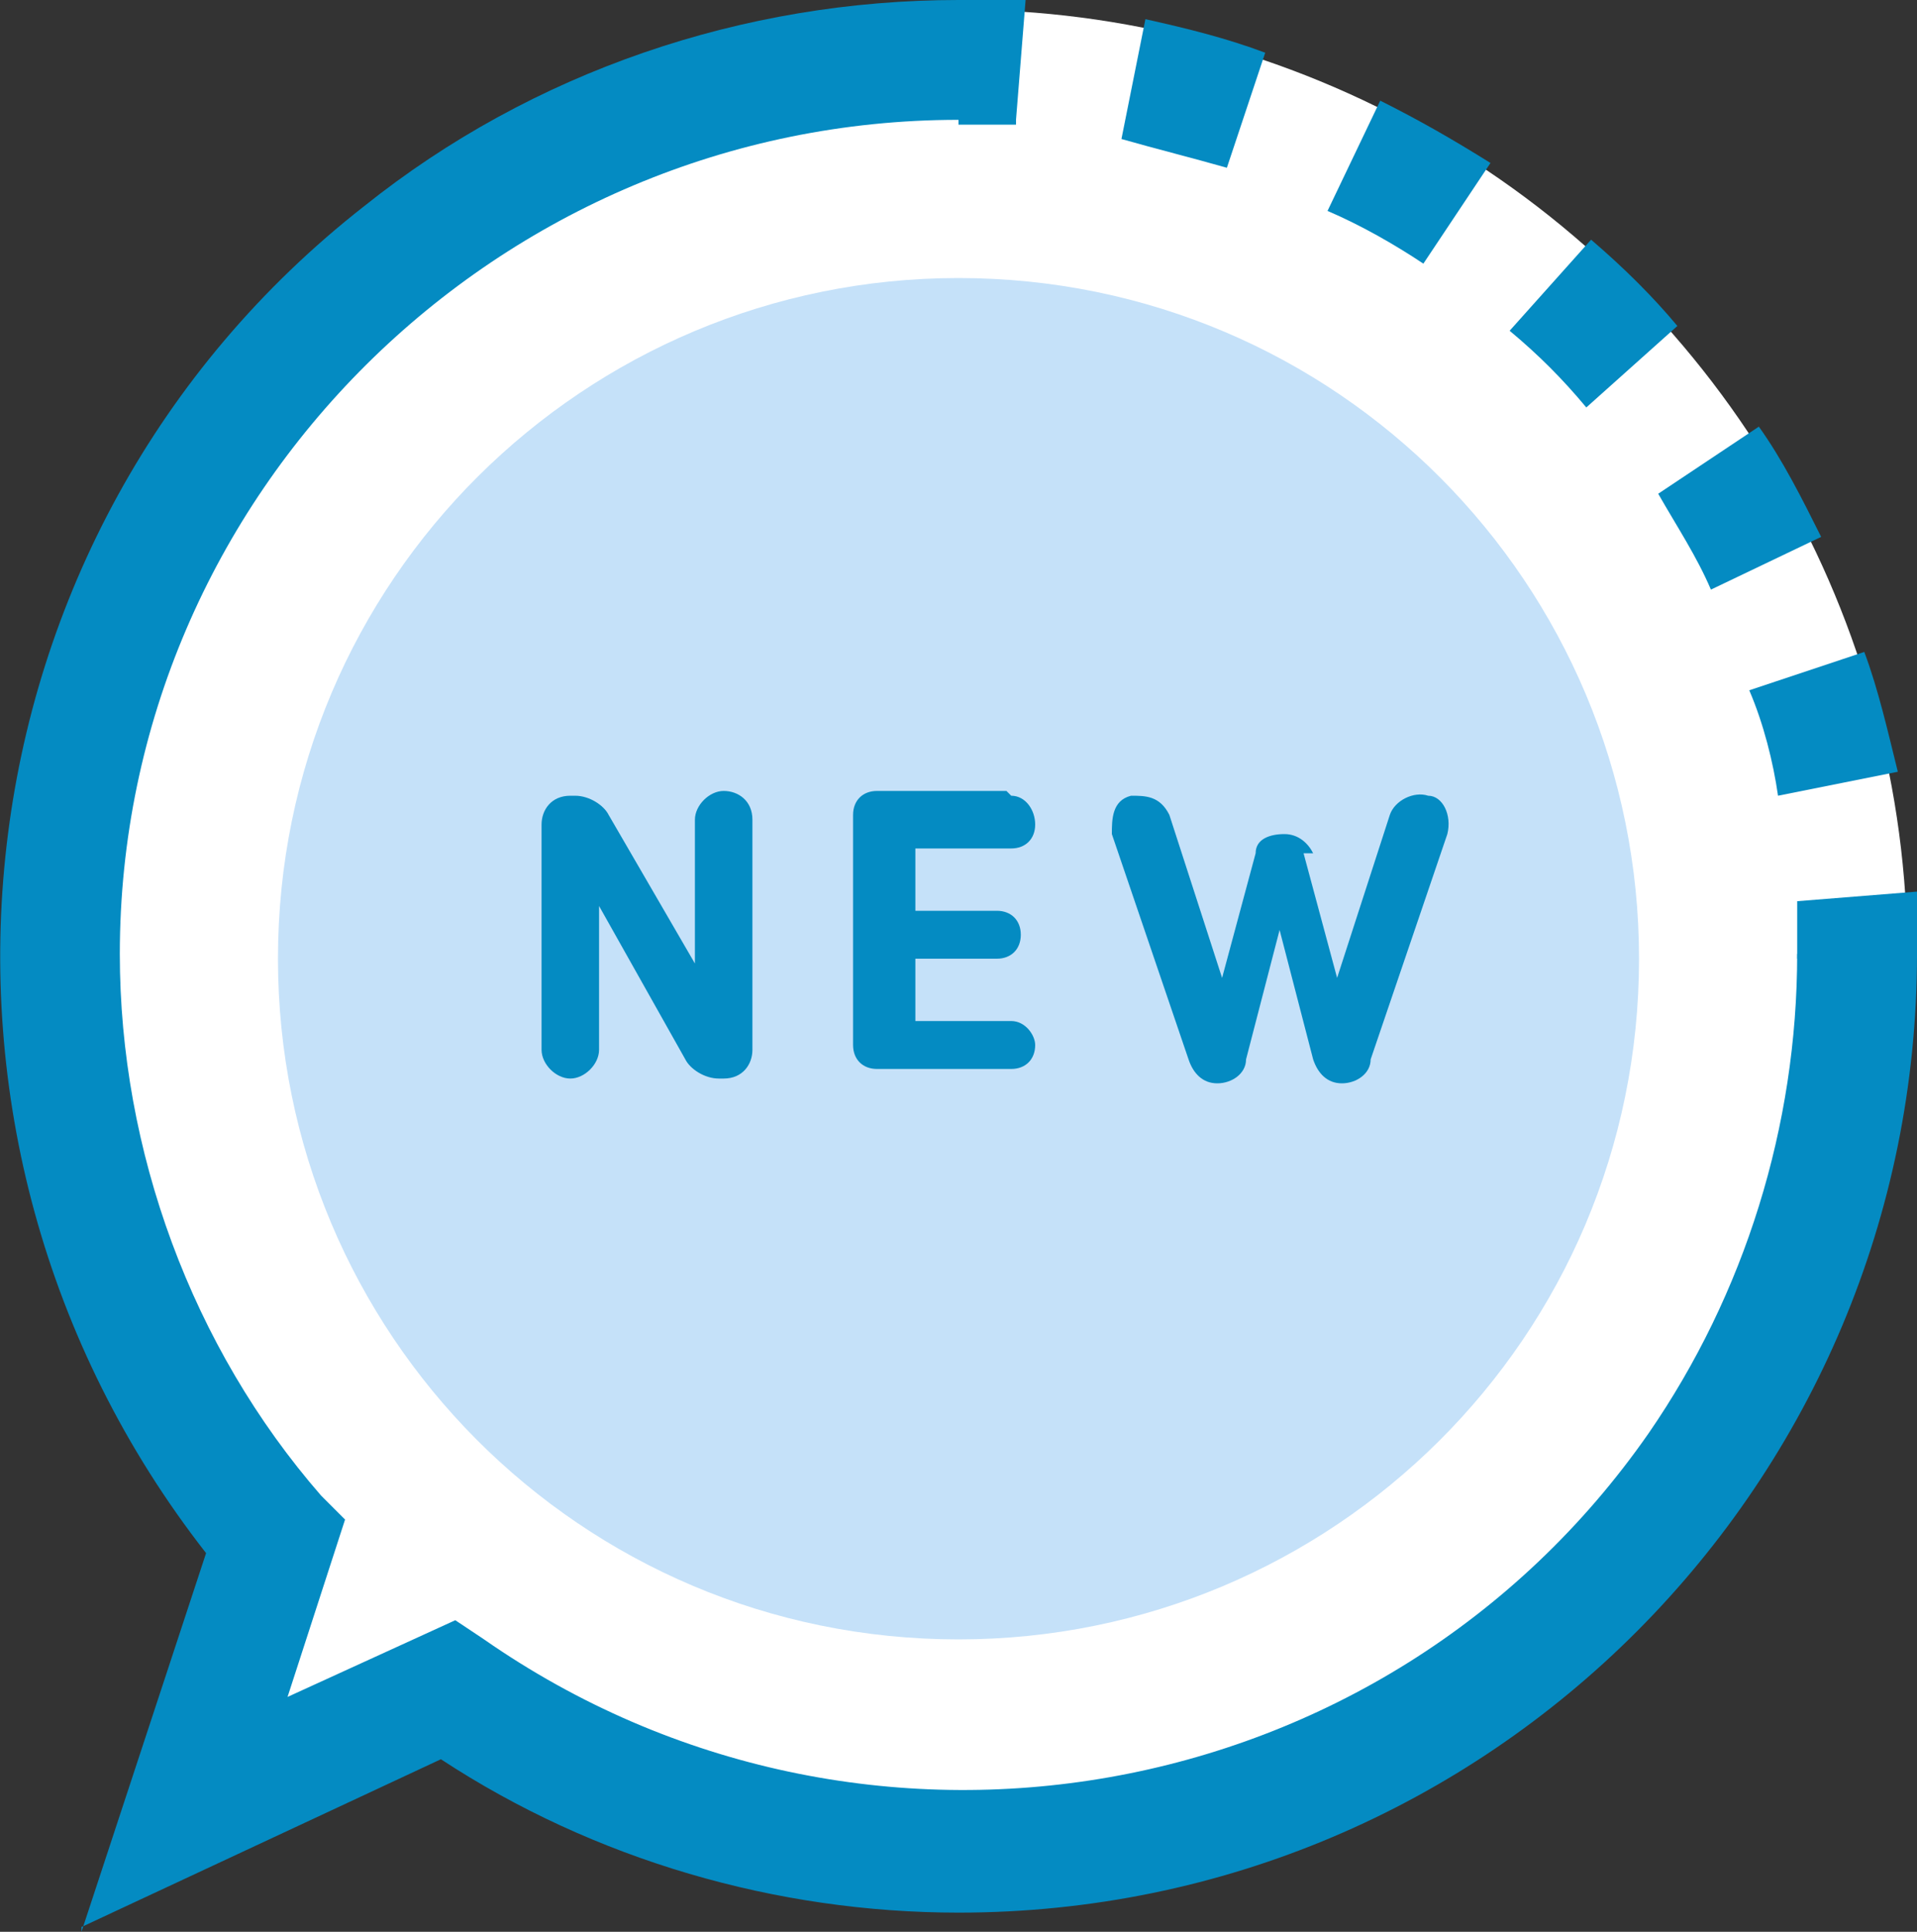 <?xml version="1.0" encoding="UTF-8"?>
<svg id="_レイヤー_1" data-name="レイヤー_1" xmlns="http://www.w3.org/2000/svg" xmlns:xlink="http://www.w3.org/1999/xlink" version="1.1" viewBox="0 0 40 40.3">
  <rect x="0" y="0" width="40" height="40.3" fill="#333333" stroke="none"/>
  <!-- Generator: Adobe Illustrator 29.0.1, SVG Export Plug-In . SVG Version: 2.1.0 Build 192)  -->
  <defs>
    <style>
      .st0 {
        fill: none;
      }

      .st1 {
        fill: #fff;
      }

      .st2 {
        fill: #c5e1f9;
      }

      .st3 {
        clip-path: url(#clippath);
      }

      .st4 {
        fill: #048bc2;
      }
    </style>
    <clipPath id="clippath">
      <rect class="st0" y="0" width="40" height="40.3"/>
    </clipPath>
  </defs>
  <g class="st3">
    <g>
      <path class="st1" d="M20,1.3C9.7,1.3,1.3,9.6,1.3,20c0,4.4,1.6,8.8,4.5,12.1l-1.9,5.8,5.5-2.6c8.5,5.9,20.1,3.8,26.1-4.6,2.2-3.1,3.4-6.9,3.4-10.7"/>
      <circle class="st1" cx="20" cy="20" r="19.8"/>
      <ellipse class="st1" cx="14.3" cy="11.5" rx="1.1" ry=".7"/>
      <path class="st4" d="M1.7,40.3l2.6-7.9C-2.5,23.7-1.1,11.1,7.6,4.3,11.1,1.5,15.5,0,20,0v2.5c-9.6,0-17.5,7.8-17.5,17.4,0,4.1,1.5,8.2,4.2,11.3l.5.5-1.2,3.7,3.5-1.6.6.4c7.9,5.5,18.8,3.6,24.3-4.3,2-2.9,3.1-6.4,3.1-10h2.5c0,11-8.9,20-20,20-3.8,0-7.6-1.1-10.8-3.2l-7.5,3.5Z"/>
      <path class="st4" d="M40,20h-2.5c0-.4,0-.8,0-1.2l2.5-.2c0,.4,0,.9,0,1.4"/>
      <path class="st4" d="M37.1,16.6c-.1-.7-.3-1.5-.6-2.2l2.4-.8c.3.8.5,1.7.7,2.5l-2.5.5ZM35.7,12.3c-.3-.7-.7-1.3-1.1-2l2.1-1.4c.5.7.9,1.5,1.3,2.3l-2.3,1.1ZM33.1,8.5c-.5-.6-1-1.1-1.6-1.6l1.7-1.9c.7.6,1.3,1.2,1.8,1.8l-1.9,1.7ZM29.7,5.5c-.6-.4-1.3-.8-2-1.1l1.1-2.3c.8.4,1.5.8,2.3,1.3l-1.4,2.1ZM25.6,3.5c-.7-.2-1.5-.4-2.2-.6l.5-2.5c.9.2,1.7.4,2.5.7l-.8,2.4Z"/>
      <path class="st4" d="M21.2,2.6c-.4,0-.8,0-1.2,0V0C20.5,0,20.9,0,21.4,0l-.2,2.5Z"/>
      <path class="st2" d="M34.2,20c0,7.9-6.4,14.2-14.2,14.2-7.9,0-14.2-6.4-14.2-14.2,0-7.9,6.4-14.2,14.2-14.2,7.9,0,14.2,6.4,14.2,14.2h0"/>
      <path class="st4" d="M15.7,21.9c0,.3-.2.6-.6.6h-.1c-.3,0-.6-.2-.7-.4l-1.8-3.2v3c0,.3-.3.6-.6.6-.3,0-.6-.3-.6-.6v-4.7c0-.3.2-.6.6-.6h.1c.3,0,.6.2.7.4l1.8,3.1v-3c0-.3.3-.6.6-.6.3,0,.6.2.6.6v4.8Z"/>
      <path class="st4" d="M21.1,16.6c.3,0,.5.3.5.6,0,.3-.2.5-.5.5h-2v1.3h1.7c.3,0,.5.2.5.5,0,0,0,0,0,0,0,.3-.2.5-.5.5h-1.7v1.3h2c.3,0,.5.3.5.5,0,.3-.2.5-.5.5h-2.8c-.3,0-.5-.2-.5-.5,0,0,0,0,0,0v-4.8c0-.3.2-.5.5-.5,0,0,0,0,0,0h2.7Z"/>
      <path class="st4" d="M27.2,17.8l.7,2.6,1.1-3.4c.1-.3.5-.5.8-.4.3,0,.5.4.4.8l-1.6,4.7c0,.3-.3.5-.6.5h0c-.3,0-.5-.2-.6-.5l-.7-2.7-.7,2.7c0,.3-.3.5-.6.5h0c-.3,0-.5-.2-.6-.5l-1.6-4.7c0-.3,0-.7.4-.8.3,0,.6,0,.8.4l1.1,3.4.7-2.6c0-.3.3-.4.6-.4h0c.3,0,.5.2.6.4"/>
    </g>
  </g>
</svg>